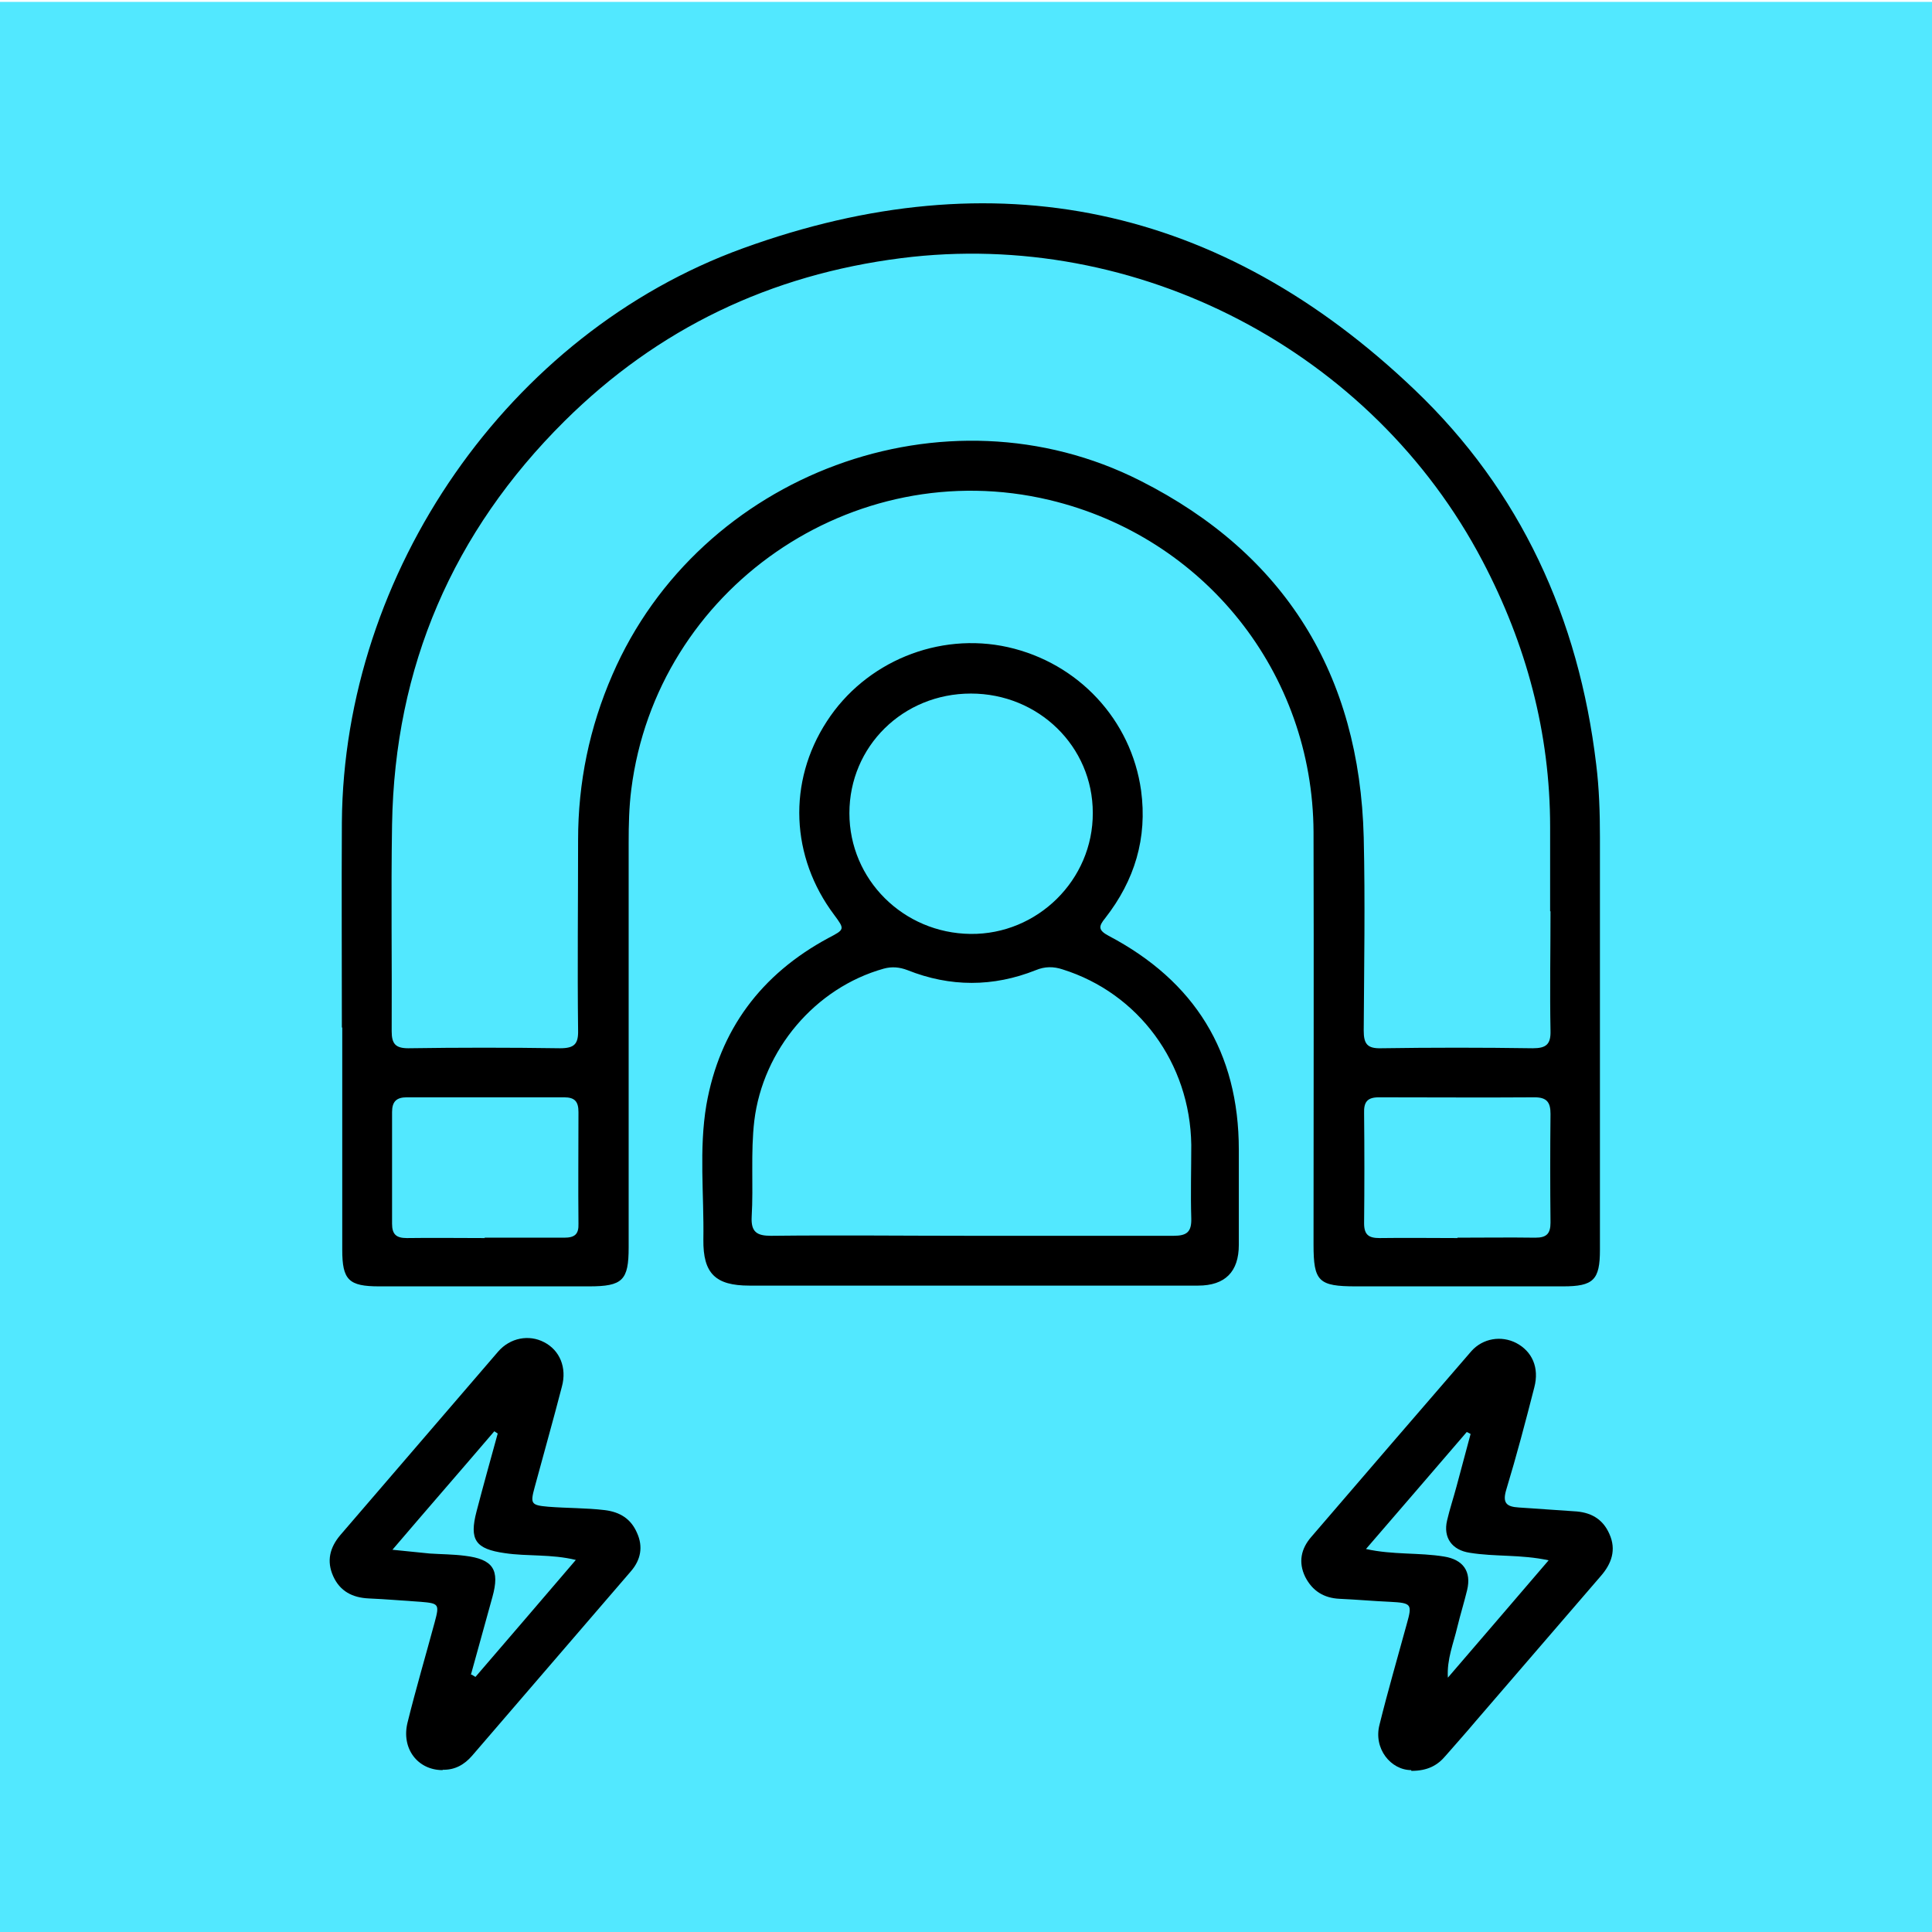 <?xml version="1.0" encoding="UTF-8"?>
<svg xmlns="http://www.w3.org/2000/svg" id="Layer_1" data-name="Layer 1" version="1.1" viewBox="0 0 512 512">
  <defs>
    <style>
      .cls-1 {
        fill: #000;
      }

      .cls-1, .cls-2 {
        stroke-width: 0px;
      }

      .cls-2 {
        fill: #52e8ff;
      }
    </style>
  </defs>
  <rect class="cls-2" y=".5" width="512" height="512"></rect>
  <g>
    <path class="cls-1" d="M90.6,272.3c0-18.1-.1-36.3,0-54.4.5-66.2,44-129.5,106.3-152.1,66.7-24.2,126.7-11.5,178,37.5,28.1,26.8,43.5,60.6,48.1,99.2.8,6.4,1,12.9,1,19.4,0,36.4,0,72.8,0,109.3,0,8-1.7,9.7-9.8,9.7-18.3,0-36.6,0-54.8,0-10,0-11.3-1.3-11.3-11.1,0-36.4.1-72.8,0-109.3-.2-42.2-28.9-78.2-70-88-52.1-12.4-104.1,23.6-110.8,76.7-.6,4.7-.7,9.4-.7,14.2,0,35.7,0,71.5,0,107.2,0,8.7-1.6,10.3-10.5,10.3-18.5,0-37.1,0-55.6,0-8.1,0-9.8-1.7-9.8-9.7,0-19.6,0-39.3,0-58.9h0ZM410.8,241.5s0,0,0,0c0-7.4,0-14.9,0-22.3,0-25-6.3-48.4-17.9-70.5-29.2-55.7-91.6-88.2-154-80.3-34.7,4.4-64.5,18.6-89.3,43.2-29.6,29.4-45,65.1-45.7,106.9-.3,18.3,0,36.5-.1,54.8,0,3.3,1,4.5,4.4,4.5,13.4-.2,26.8-.2,40.2,0,3.8,0,4.9-1.1,4.8-4.8-.2-16.8,0-33.6,0-50.4,0-15.2,3-29.8,9.1-43.8,23.1-53.3,88.2-77.6,139.9-51.4,38.4,19.4,58.1,51.4,59.2,94.5.4,17,.1,34.1,0,51.2,0,3.5.9,4.8,4.6,4.7,13.4-.2,26.8-.2,40.2,0,3.5,0,4.8-1,4.7-4.6-.2-10.6,0-21.1,0-31.7ZM128.4,328c7,0,14,0,21.1,0,2.8,0,3.9-.9,3.8-3.7-.1-9.9,0-19.7,0-29.6,0-2.8-1-3.9-3.8-3.9-13.9,0-27.8,0-41.7,0-2.7,0-3.9,1.1-3.9,3.9,0,9.9,0,19.7,0,29.6,0,2.8,1.1,3.8,3.9,3.8,6.9-.1,13.8,0,20.7,0ZM386.2,328c6.9,0,13.8-.1,20.7,0,3,0,4-1.1,4-4-.1-9.6-.1-19.2,0-28.8,0-3-.9-4.4-4.2-4.4-13.8.1-27.6,0-41.3,0-3.1,0-4,1.3-3.9,4.2.1,9.7.1,19.5,0,29.2,0,3.1,1.3,3.9,4.1,3.9,6.9-.1,13.8,0,20.7,0Z"></path>
    <path class="cls-1" d="M257.1,340.7c-19.5,0-39,0-58.5,0-9,0-12.3-3.2-12.2-12.2.2-11.9-1.2-23.9.8-35.7,3.5-19.9,14.5-34.6,32.3-44.2,4.4-2.3,4.4-2.3,1.6-6.1-11.6-15.4-12.4-35.3-2-51.3,10.2-15.8,29.6-23.8,48-19.7,18.7,4.2,32.7,19.3,35.3,38,1.7,12.6-1.7,23.8-9.5,33.8-1.8,2.2-1.9,3.2.9,4.7,22.8,12,34.5,30.8,34.5,56.7,0,8.4,0,16.8,0,25.2,0,7.1-3.6,10.8-10.8,10.8-20.2,0-40.3,0-60.5,0ZM257.4,327.5c17.9,0,35.7,0,53.6,0,3.5,0,4.8-1,4.7-4.6-.2-6.5,0-13,0-19.5-.3-21.7-14-40.2-34.1-46.5-2.4-.8-4.7-.8-7.1.2-11.3,4.5-22.7,4.5-34,0-2.1-.8-4.1-1-6.3-.4-18.2,5.1-32,21.5-34.3,40.3-1,8.5-.2,17-.7,25.5-.2,4,1.4,5,5.1,5,17.7-.2,35.4,0,53.2,0ZM257.3,183.8c-18,0-32.2,14-32.2,31.7,0,17.6,14.3,31.8,32.1,32,17.7.2,32.5-14.3,32.4-32.1,0-17.6-14.4-31.6-32.3-31.6Z"></path>
    <path class="cls-1" d="M117.3,469.1c-6.6,0-11-5.7-9.3-12.6,2.2-8.9,4.8-17.7,7.2-26.6,1.3-4.8,1.1-5-3.7-5.4-4.6-.3-9.2-.7-13.8-.9-4.3-.2-7.6-1.9-9.4-5.9-1.8-4-.9-7.6,1.9-10.9,13.9-16.2,27.9-32.4,41.8-48.6,3.2-3.7,8.2-4.6,12.2-2.5,4.1,2.1,6.1,6.7,4.7,11.8-2.3,8.9-4.8,17.7-7.2,26.6-1.2,4.4-1,4.8,3.6,5.2,5,.4,10,.3,15,.9,4,.5,6.9,2.3,8.5,6,1.7,3.7,1,7.2-1.6,10.2-14,16.3-28.1,32.6-42.1,48.9-2,2.3-4.5,3.8-7.8,3.7ZM125,443.8l1,.6c8.8-10.2,17.6-20.5,26.6-31-6.6-1.6-12.8-.9-18.8-1.8-7.8-1.1-9.5-3.5-7.5-11.1,1.8-6.9,3.7-13.7,5.6-20.6-.3-.2-.6-.4-.9-.6-8.8,10.3-17.7,20.5-27,31.4,4,.4,7,.7,9.9,1,3.1.2,6.2.2,9.3.6,7.5.9,9.3,3.7,7.3,10.9-1.9,6.9-3.8,13.7-5.7,20.6Z"></path>
    <path class="cls-1" d="M374,469.1c-5.4,0-10.1-5.7-8.4-12.1,2.2-8.9,4.8-17.8,7.2-26.6,1.5-5.3,1.3-5.6-4.4-5.9-4.5-.2-8.9-.6-13.4-.8-4.2-.2-7.2-2.1-9.1-5.8-1.9-3.9-1.1-7.5,1.6-10.6,14.1-16.4,28.2-32.8,42.4-49.2,3.1-3.5,8-4.2,11.9-2.2,4.2,2.2,6.2,6.5,4.8,11.8-2.3,9-4.7,18.1-7.4,27-1.1,3.6,0,4.6,3.3,4.8,4.9.3,9.7.7,14.6,1,4.3.2,7.6,1.9,9.4,6,1.9,4.2.6,7.9-2.3,11.2-11,12.8-22.1,25.6-33.1,38.4-2.6,3.1-5.3,6.1-8,9.2-2.1,2.5-4.7,4-9.1,4ZM389.7,380c-.3-.2-.6-.3-1-.5-8.8,10.2-17.6,20.5-26.7,31,7.2,1.6,14,.9,20.7,2,5,.8,7.3,3.9,6.1,8.9-.8,3.3-1.8,6.5-2.6,9.8-1,4.3-2.8,8.5-2.5,13.4,8.8-10.2,17.6-20.5,26.7-31.1-7.4-1.6-14.2-.9-20.9-2-4.7-.7-7.1-4-6-8.6.7-3,1.7-6,2.5-9,1.2-4.6,2.5-9.2,3.7-13.8Z"></path>
  </g>
</svg>
